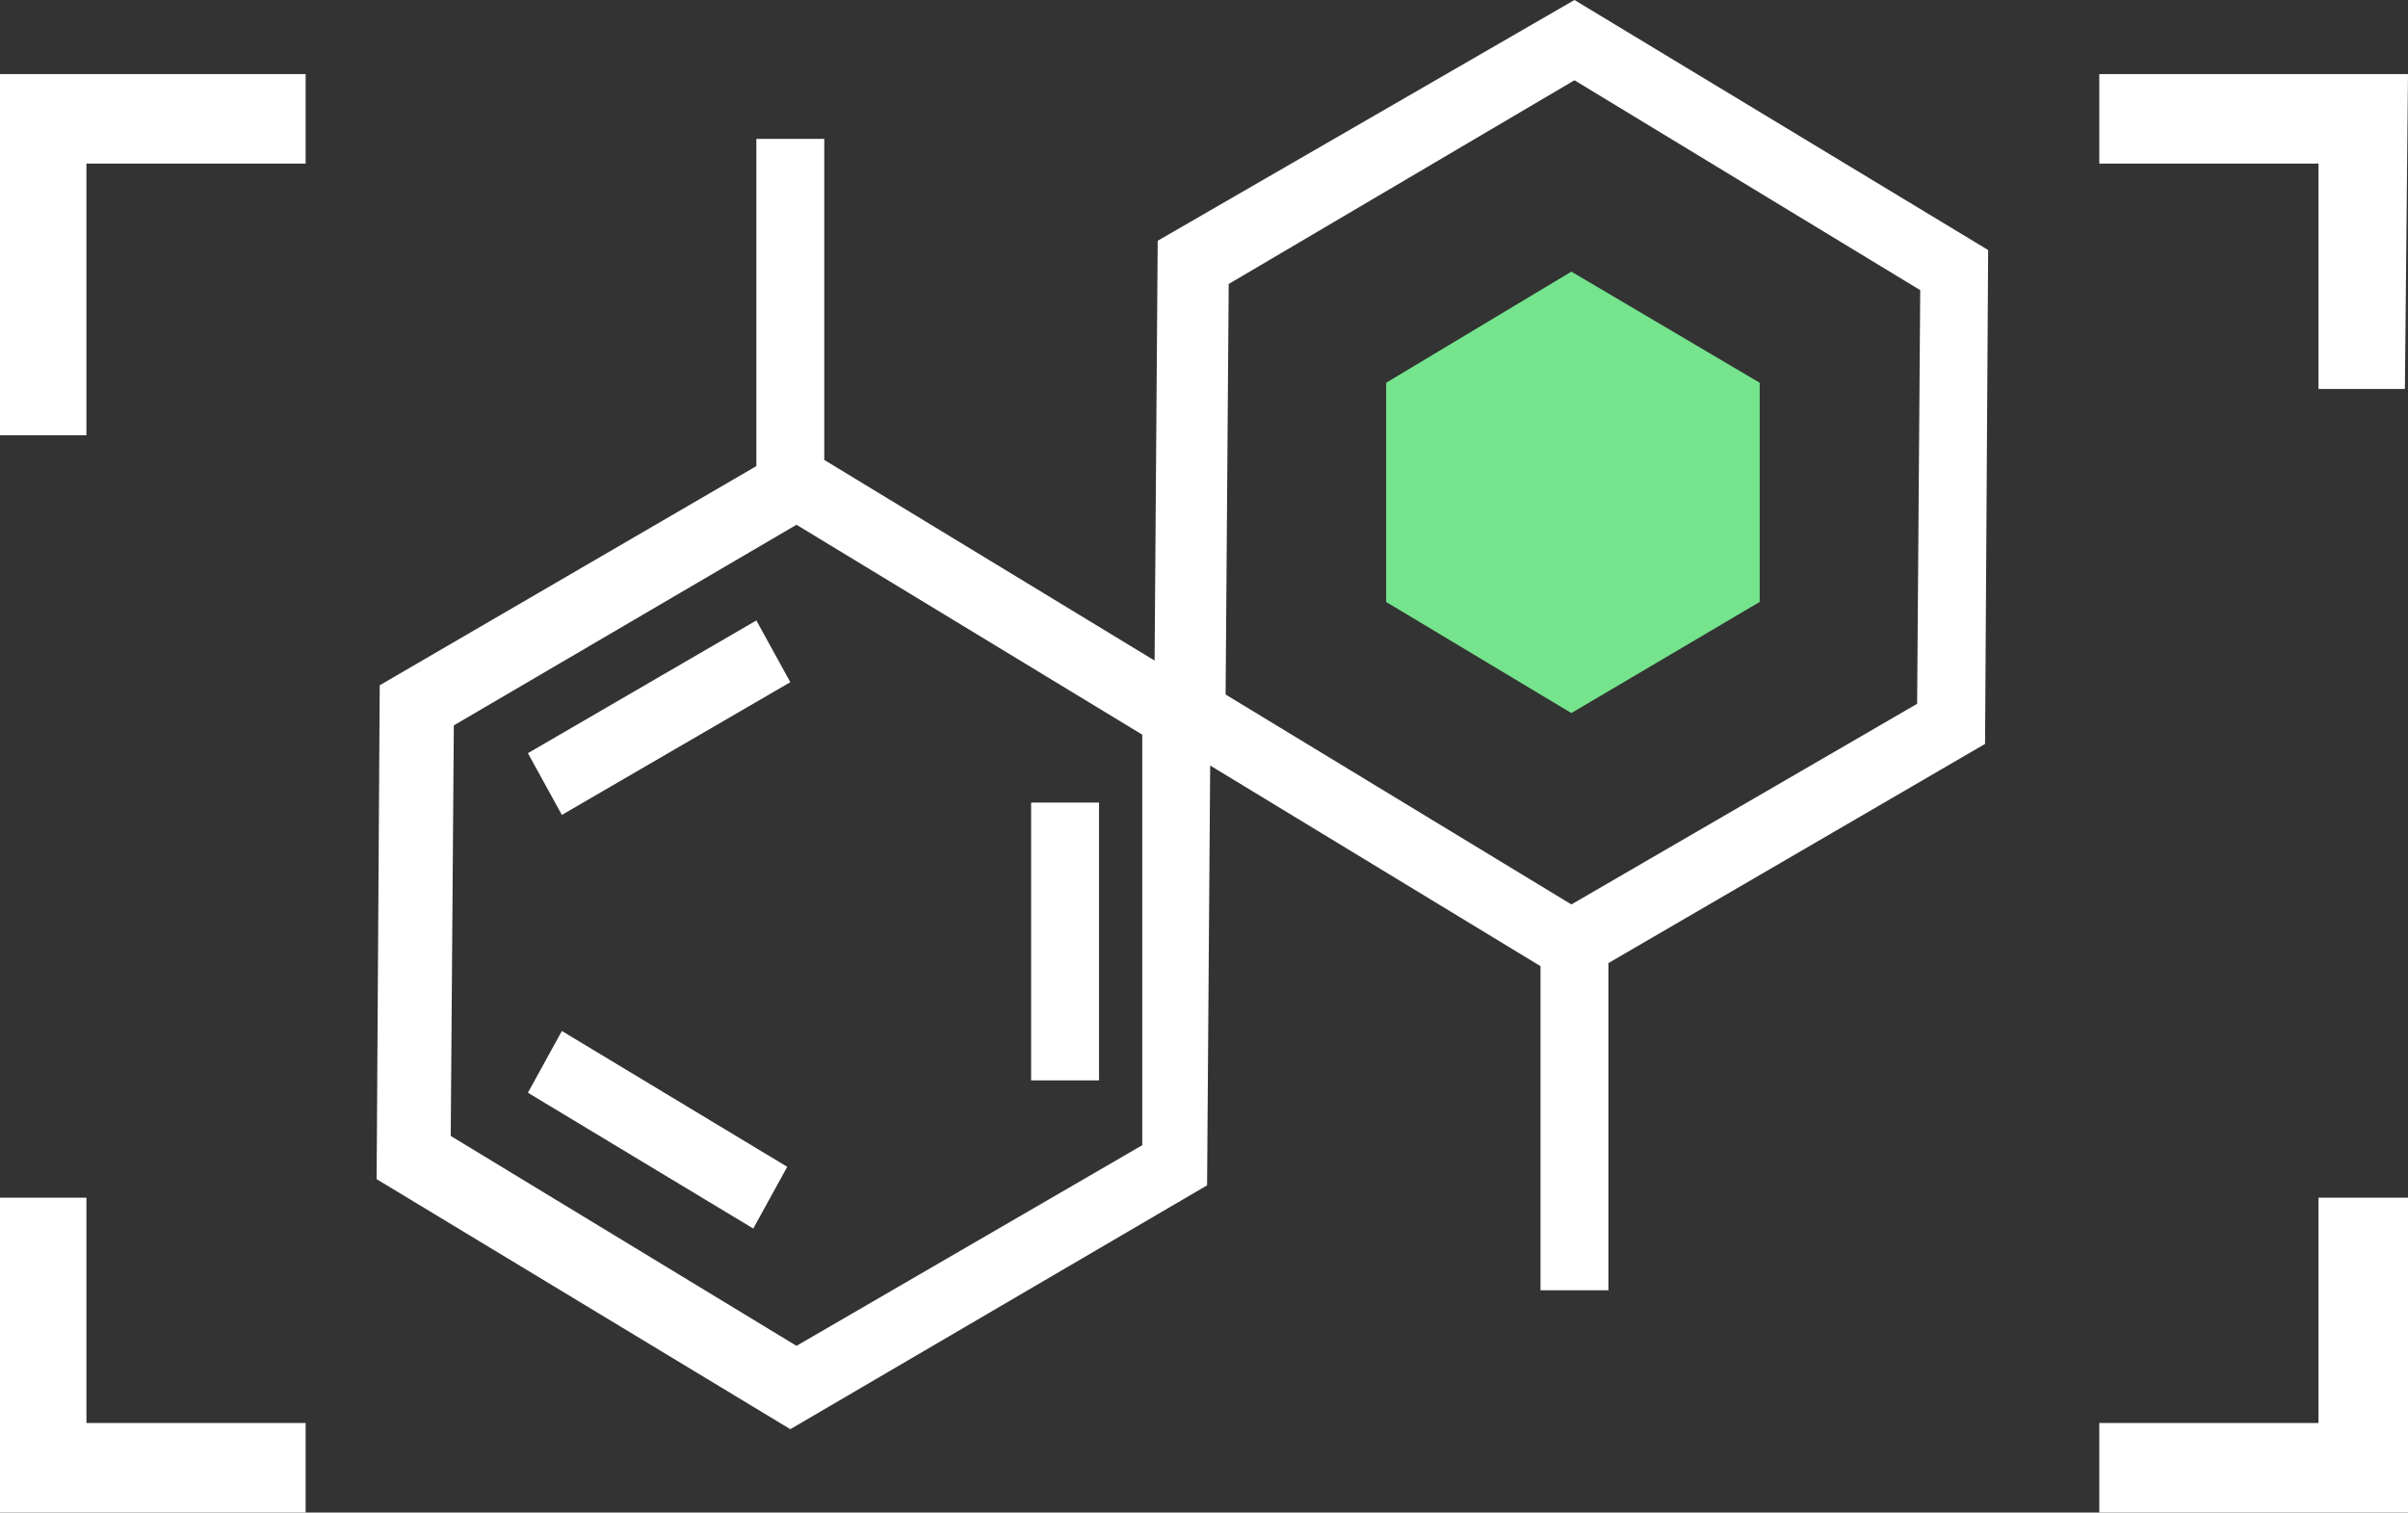 <?xml version="1.0" encoding="utf-8"?>
<!-- Generator: Adobe Illustrator 22.0.0, SVG Export Plug-In . SVG Version: 6.00 Build 0)  -->
<svg version="1.1" id="图层_1" xmlns="http://www.w3.org/2000/svg" xmlns:xlink="http://www.w3.org/1999/xlink" x="0px" y="0px"
	 viewBox="0 0 78 49" style="enable-background:new 0 0 78 49;" xml:space="preserve">
<rect x="0" y="0" width="78" height="49" fill="#333333" stroke="none"/>
<style type="text/css">
	.st0{fill:#FFFFFF;}
	.st1{fill:#75E48D;}
</style>
<g>
	<path class="st0" d="M9.9,49H0V38.8h2.8v7.3h7.1V49L9.9,49z M2.8,14.1H0V2.4h9.9v2.9H2.8V14.1z M78,49H68v-2.9h7.1v-7.3H78L78,49
		L78,49z M77.9,12.6h-2.8l0-7.3H68V2.4H78L77.9,12.6L77.9,12.6z"/>
	<g>
		<path class="st0" d="M37.5,7.8l-0.1,13.6l-10.7-6.5V4.5h-2.2v10.6l-12.2,7.1l-0.1,16l13.4,8.1l13.5-7.9l0.1-13.6l10.7,6.5v10.5
			h2.2V31.2l12.2-7.1l0.1-16L51,0L37.5,7.8z M37,37.1l-11.2,6.5l-11.2-6.8l0.1-13.3L25.8,17L37,23.8L37,37.1z M62.1,22.8l-11.2,6.5
			l-11.2-6.8l0.1-13.3L51,2.6l11.2,6.8L62.1,22.8z"/>
		<path class="st0" d="M33.4,26h2.2v9h-2.2V26z"/>
		<path class="st0" d="M17.1,24.4l7.4-4.3l1.1,2l-7.4,4.3L17.1,24.4z"/>
		<path class="st0" d="M17.1,35.4l1.1-2l7.3,4.4l-1.1,2L17.1,35.4z"/>
	</g>
	<polygon class="st1" points="44.9,12.4 44.9,19.5 50.9,23.1 57,19.5 57,12.4 50.9,8.8 	"/>
</g>
</svg>
